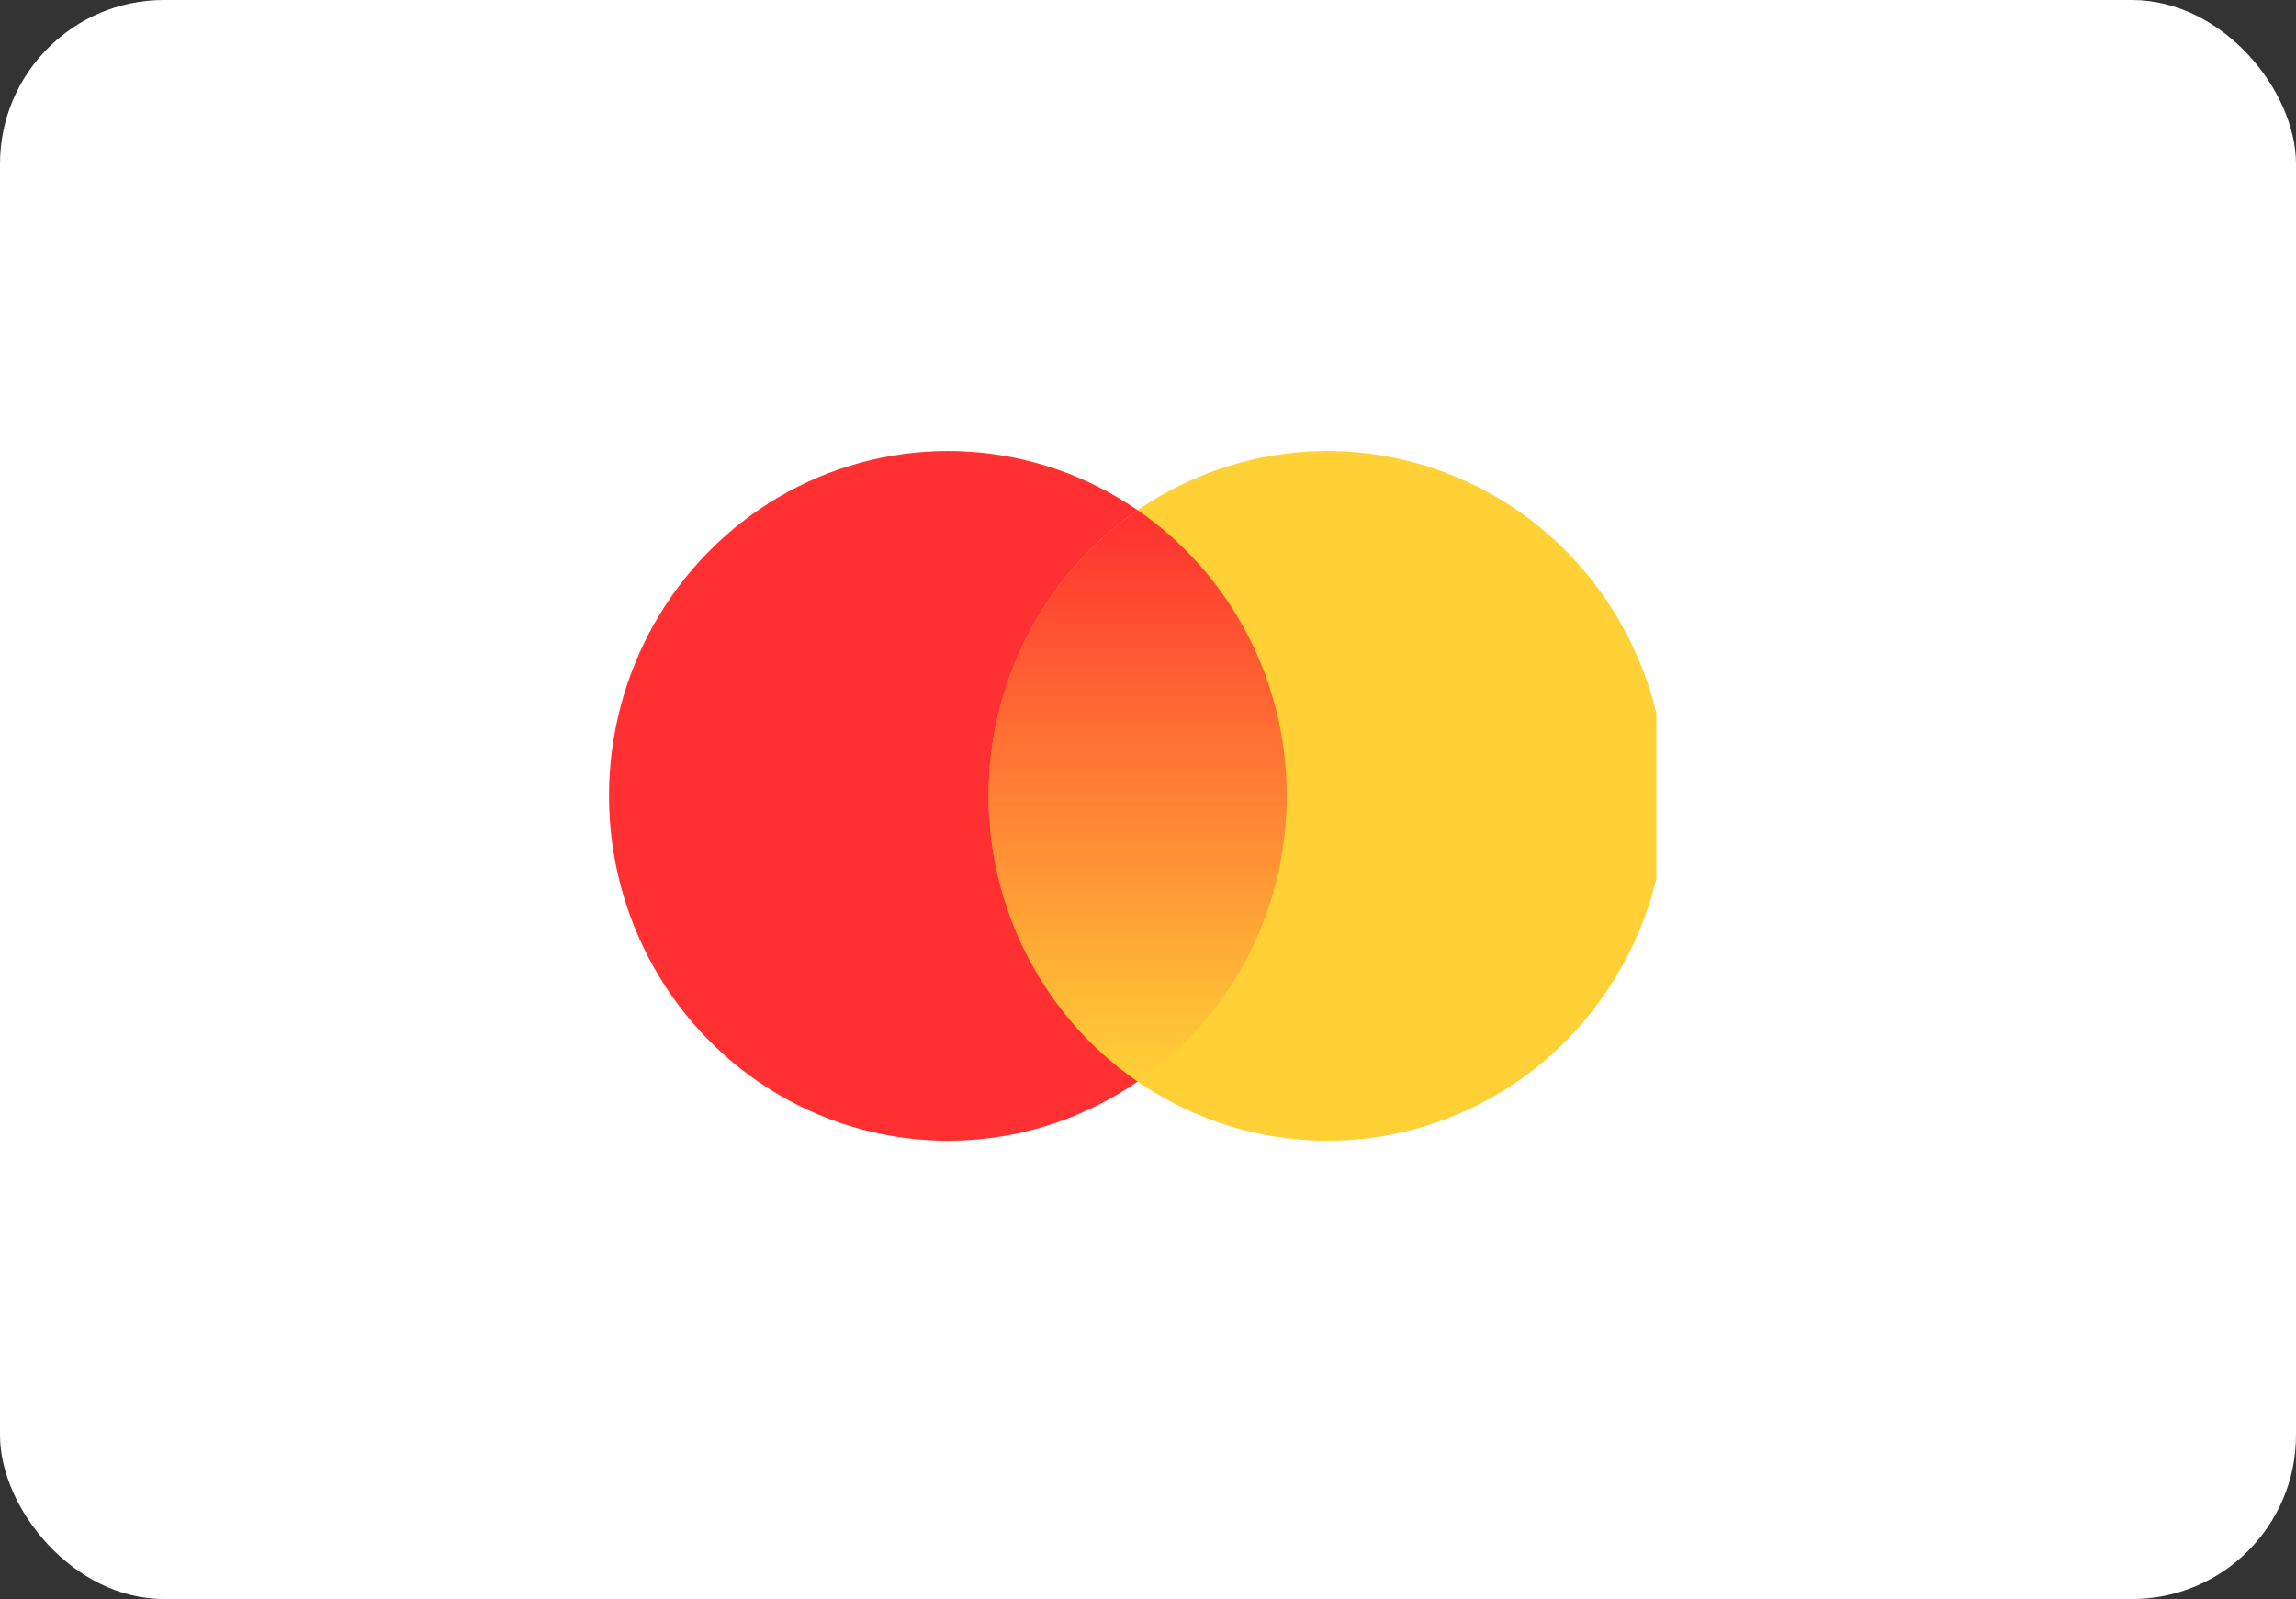 <svg width="56" height="39" viewBox="0 0 56 39" fill="none" xmlns="http://www.w3.org/2000/svg">
<rect x="0" y="0" width="56" height="39" fill="#333333" stroke="none"/>
<rect width="56" height="39" rx="4" fill="white"/>
<g clip-path="url(#clip0_1901_10281)">
<ellipse cx="23.119" cy="19.411" rx="8.265" ry="8.411" fill="#FF3031"/>
<ellipse cx="32.376" cy="19.411" rx="8.265" ry="8.411" fill="#FFD137"/>
<path fill-rule="evenodd" clip-rule="evenodd" d="M27.747 26.381C29.942 24.869 31.384 22.312 31.384 19.411C31.384 16.511 29.942 13.954 27.747 12.442C25.553 13.954 24.111 16.511 24.111 19.411C24.111 22.312 25.553 24.869 27.747 26.381Z" fill="url(#paint0_linear_1901_10281)"/>
</g>
<defs>
<linearGradient id="paint0_linear_1901_10281" x1="27.747" y1="12.442" x2="27.747" y2="26.381" gradientUnits="userSpaceOnUse">
<stop stop-color="#FF3031"/>
<stop offset="1" stop-color="#FF3031" stop-opacity="0"/>
</linearGradient>
<clipPath id="clip0_1901_10281">
<rect width="25.545" height="16.823" fill="white" transform="translate(14.855 11)"/>
</clipPath>
</defs>
</svg>
